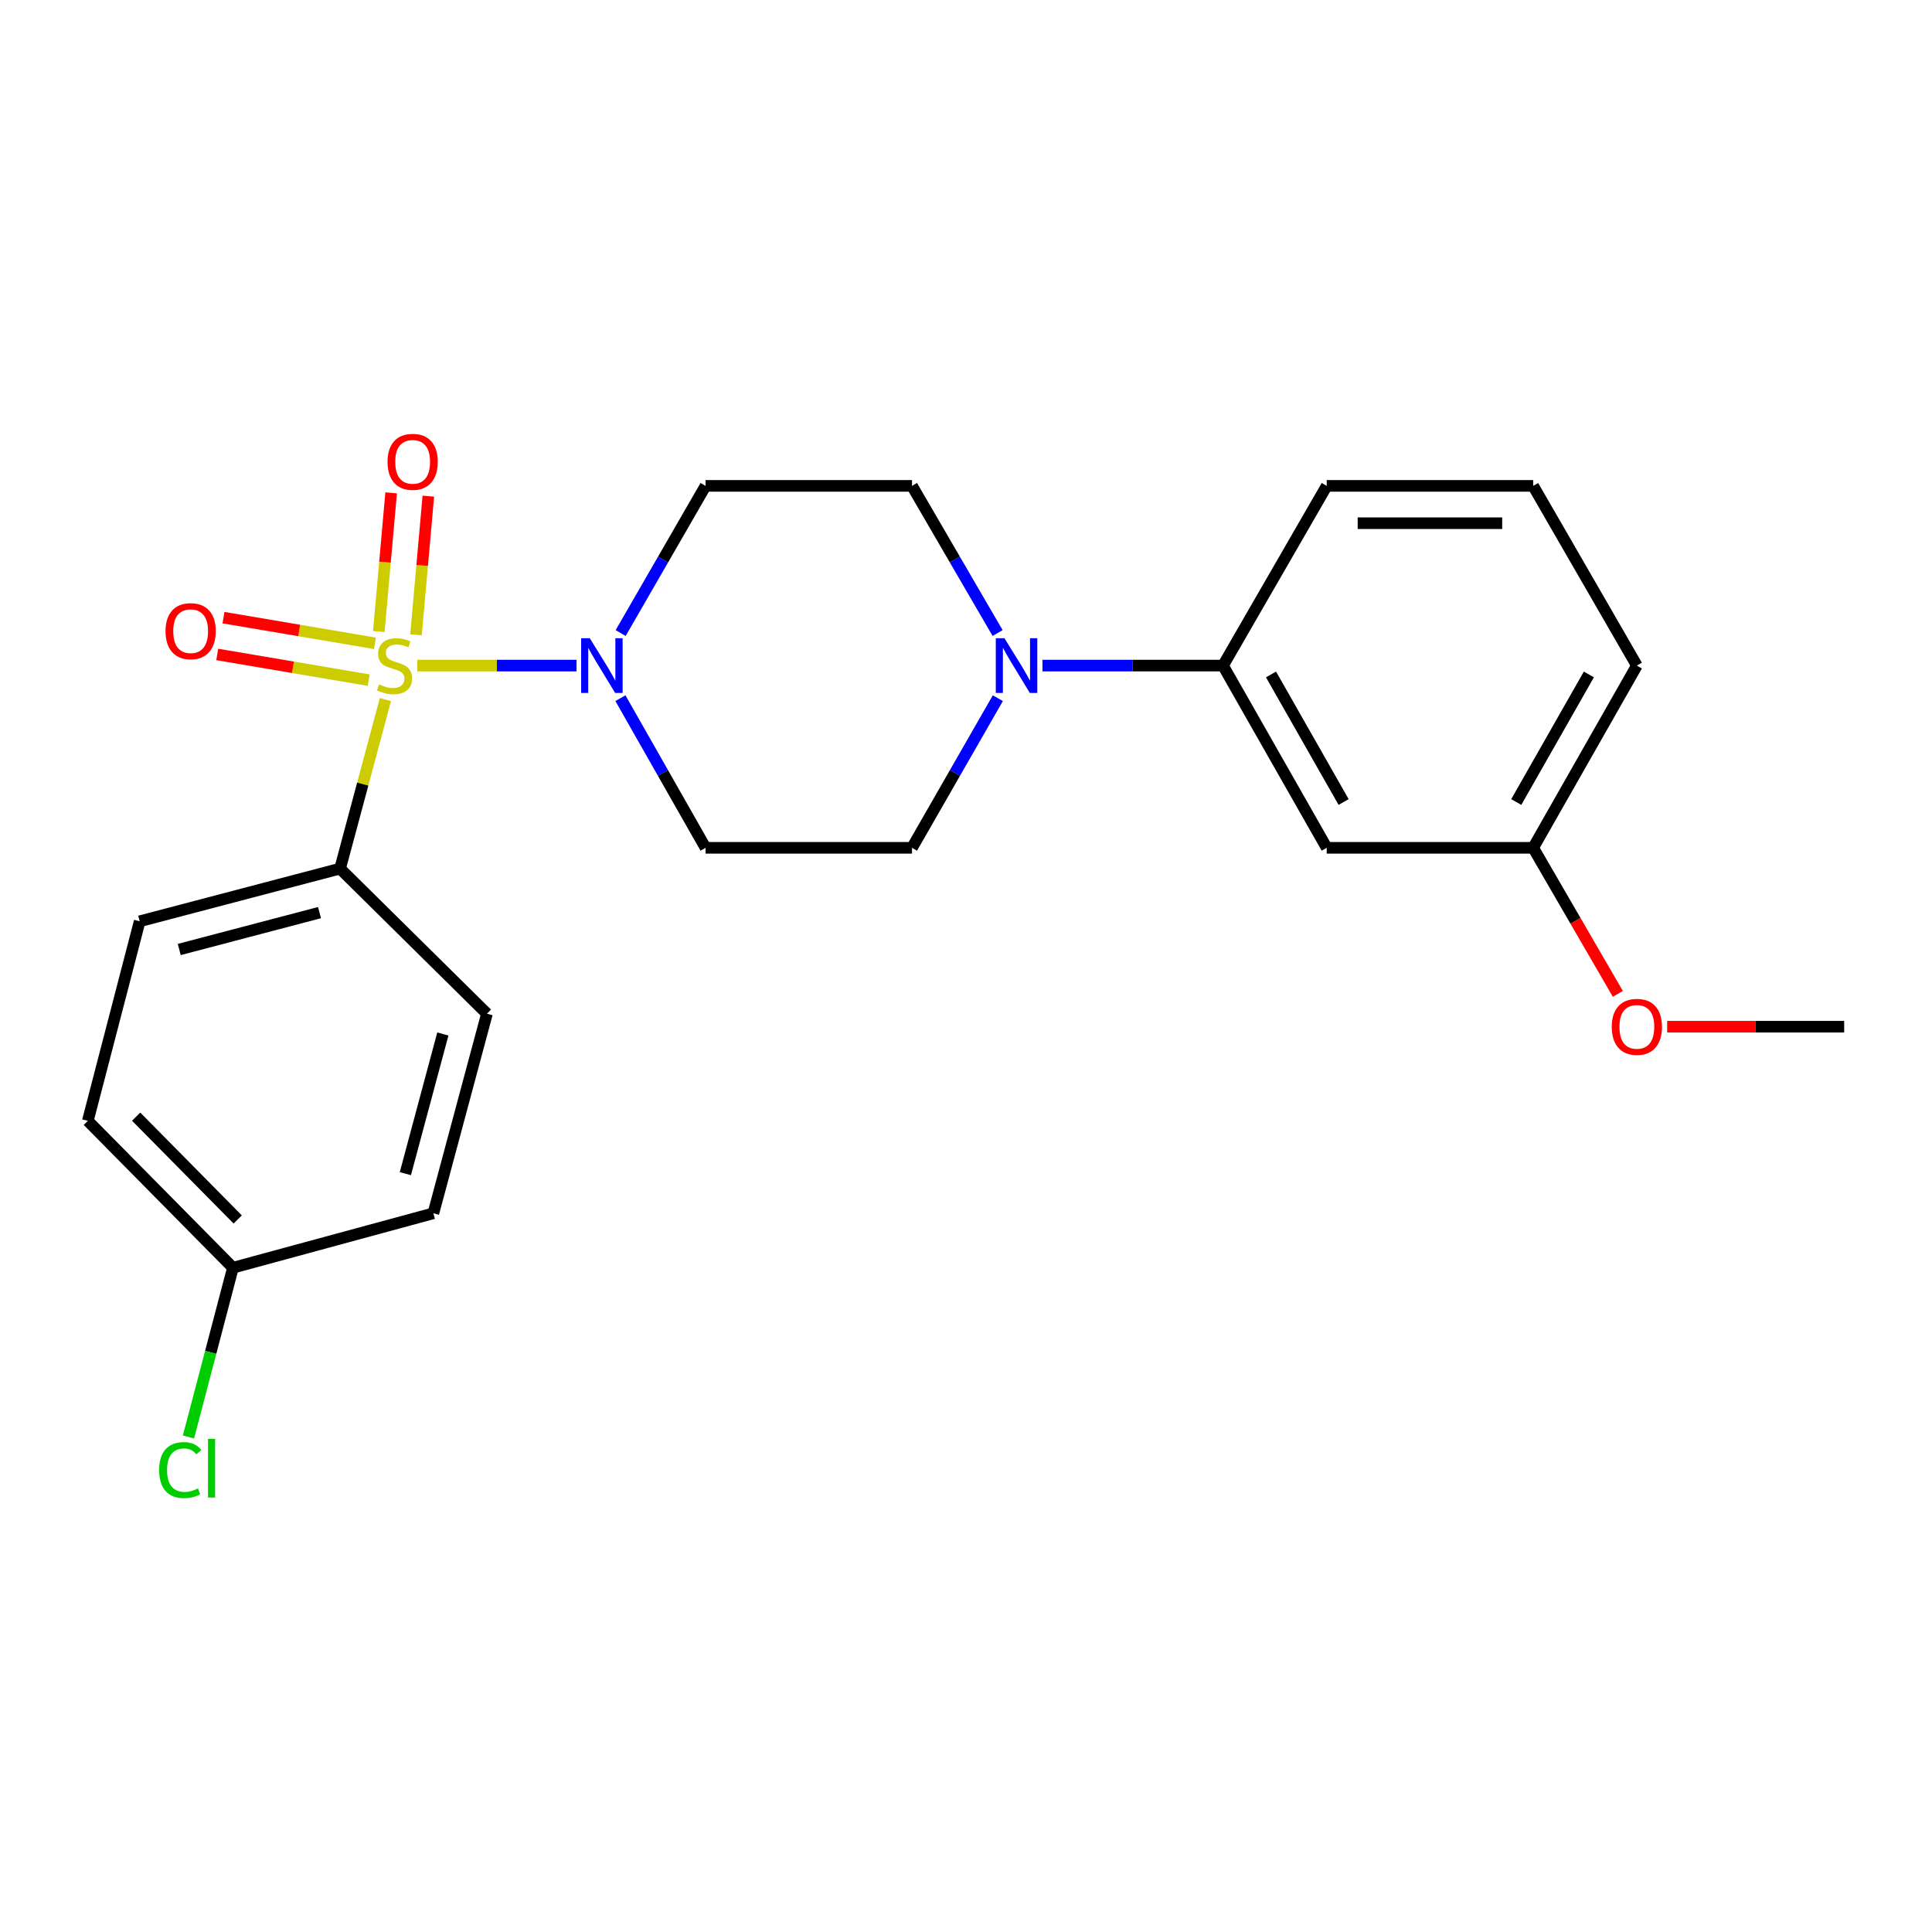 <?xml version='1.0' encoding='iso-8859-1'?>
<svg version='1.1' baseProfile='full'
              xmlns='http://www.w3.org/2000/svg'
                      xmlns:rdkit='http://www.rdkit.org/xml'
                      xmlns:xlink='http://www.w3.org/1999/xlink'
                  xml:space='preserve'
width='1000px' height='1000px' viewBox='0 0 1000 1000'>
<!-- END OF HEADER -->
<rect style='opacity:1.0;fill:#FFFFFF;stroke:none' width='1000' height='1000' x='0' y='0'> </rect>
<path class='bond-0' d='M 215.969,344.506 L 257.186,344.506' style='fill:none;fill-rule:evenodd;stroke:#CCCC00;stroke-width:6px;stroke-linecap:butt;stroke-linejoin:miter;stroke-opacity:1' />
<path class='bond-0' d='M 257.186,344.506 L 298.403,344.506' style='fill:none;fill-rule:evenodd;stroke:#0000FF;stroke-width:6px;stroke-linecap:butt;stroke-linejoin:miter;stroke-opacity:1' />
<path class='bond-2' d='M 199.486,362.105 L 187.755,405.847' style='fill:none;fill-rule:evenodd;stroke:#CCCC00;stroke-width:6px;stroke-linecap:butt;stroke-linejoin:miter;stroke-opacity:1' />
<path class='bond-2' d='M 187.755,405.847 L 176.024,449.588' style='fill:none;fill-rule:evenodd;stroke:#000000;stroke-width:6px;stroke-linecap:butt;stroke-linejoin:miter;stroke-opacity:1' />
<path class='bond-4' d='M 215.321,328.592 L 218.512,292.699' style='fill:none;fill-rule:evenodd;stroke:#CCCC00;stroke-width:6px;stroke-linecap:butt;stroke-linejoin:miter;stroke-opacity:1' />
<path class='bond-4' d='M 218.512,292.699 L 221.703,256.805' style='fill:none;fill-rule:evenodd;stroke:#FF0000;stroke-width:6px;stroke-linecap:butt;stroke-linejoin:miter;stroke-opacity:1' />
<path class='bond-4' d='M 196.072,326.881 L 199.263,290.987' style='fill:none;fill-rule:evenodd;stroke:#CCCC00;stroke-width:6px;stroke-linecap:butt;stroke-linejoin:miter;stroke-opacity:1' />
<path class='bond-4' d='M 199.263,290.987 L 202.454,255.094' style='fill:none;fill-rule:evenodd;stroke:#FF0000;stroke-width:6px;stroke-linecap:butt;stroke-linejoin:miter;stroke-opacity:1' />
<path class='bond-5' d='M 194.066,332.986 L 154.871,326.338' style='fill:none;fill-rule:evenodd;stroke:#CCCC00;stroke-width:6px;stroke-linecap:butt;stroke-linejoin:miter;stroke-opacity:1' />
<path class='bond-5' d='M 154.871,326.338 L 115.676,319.691' style='fill:none;fill-rule:evenodd;stroke:#FF0000;stroke-width:6px;stroke-linecap:butt;stroke-linejoin:miter;stroke-opacity:1' />
<path class='bond-5' d='M 190.834,352.038 L 151.64,345.391' style='fill:none;fill-rule:evenodd;stroke:#CCCC00;stroke-width:6px;stroke-linecap:butt;stroke-linejoin:miter;stroke-opacity:1' />
<path class='bond-5' d='M 151.64,345.391 L 112.445,338.743' style='fill:none;fill-rule:evenodd;stroke:#FF0000;stroke-width:6px;stroke-linecap:butt;stroke-linejoin:miter;stroke-opacity:1' />
<path class='bond-6' d='M 321.249,327.661 L 343.219,289.576' style='fill:none;fill-rule:evenodd;stroke:#0000FF;stroke-width:6px;stroke-linecap:butt;stroke-linejoin:miter;stroke-opacity:1' />
<path class='bond-6' d='M 343.219,289.576 L 365.19,251.49' style='fill:none;fill-rule:evenodd;stroke:#000000;stroke-width:6px;stroke-linecap:butt;stroke-linejoin:miter;stroke-opacity:1' />
<path class='bond-7' d='M 321.13,361.379 L 343.16,400.105' style='fill:none;fill-rule:evenodd;stroke:#0000FF;stroke-width:6px;stroke-linecap:butt;stroke-linejoin:miter;stroke-opacity:1' />
<path class='bond-7' d='M 343.16,400.105 L 365.19,438.831' style='fill:none;fill-rule:evenodd;stroke:#000000;stroke-width:6px;stroke-linecap:butt;stroke-linejoin:miter;stroke-opacity:1' />
<path class='bond-1' d='M 516.481,361.384 L 494.268,400.107' style='fill:none;fill-rule:evenodd;stroke:#0000FF;stroke-width:6px;stroke-linecap:butt;stroke-linejoin:miter;stroke-opacity:1' />
<path class='bond-1' d='M 494.268,400.107 L 472.055,438.831' style='fill:none;fill-rule:evenodd;stroke:#000000;stroke-width:6px;stroke-linecap:butt;stroke-linejoin:miter;stroke-opacity:1' />
<path class='bond-3' d='M 539.575,344.506 L 586.301,344.506' style='fill:none;fill-rule:evenodd;stroke:#0000FF;stroke-width:6px;stroke-linecap:butt;stroke-linejoin:miter;stroke-opacity:1' />
<path class='bond-3' d='M 586.301,344.506 L 633.028,344.506' style='fill:none;fill-rule:evenodd;stroke:#000000;stroke-width:6px;stroke-linecap:butt;stroke-linejoin:miter;stroke-opacity:1' />
<path class='bond-24' d='M 516.361,327.655 L 494.208,289.573' style='fill:none;fill-rule:evenodd;stroke:#0000FF;stroke-width:6px;stroke-linecap:butt;stroke-linejoin:miter;stroke-opacity:1' />
<path class='bond-24' d='M 494.208,289.573 L 472.055,251.49' style='fill:none;fill-rule:evenodd;stroke:#000000;stroke-width:6px;stroke-linecap:butt;stroke-linejoin:miter;stroke-opacity:1' />
<path class='bond-11' d='M 176.024,449.588 L 72.305,476.857' style='fill:none;fill-rule:evenodd;stroke:#000000;stroke-width:6px;stroke-linecap:butt;stroke-linejoin:miter;stroke-opacity:1' />
<path class='bond-11' d='M 165.38,472.368 L 92.776,491.456' style='fill:none;fill-rule:evenodd;stroke:#000000;stroke-width:6px;stroke-linecap:butt;stroke-linejoin:miter;stroke-opacity:1' />
<path class='bond-12' d='M 176.024,449.588 L 252.045,524.696' style='fill:none;fill-rule:evenodd;stroke:#000000;stroke-width:6px;stroke-linecap:butt;stroke-linejoin:miter;stroke-opacity:1' />
<path class='bond-8' d='M 633.028,344.506 L 686.707,438.831' style='fill:none;fill-rule:evenodd;stroke:#000000;stroke-width:6px;stroke-linecap:butt;stroke-linejoin:miter;stroke-opacity:1' />
<path class='bond-8' d='M 657.875,349.096 L 695.451,415.124' style='fill:none;fill-rule:evenodd;stroke:#000000;stroke-width:6px;stroke-linecap:butt;stroke-linejoin:miter;stroke-opacity:1' />
<path class='bond-19' d='M 633.028,344.506 L 686.707,251.49' style='fill:none;fill-rule:evenodd;stroke:#000000;stroke-width:6px;stroke-linecap:butt;stroke-linejoin:miter;stroke-opacity:1' />
<path class='bond-10' d='M 365.19,251.49 L 472.055,251.49' style='fill:none;fill-rule:evenodd;stroke:#000000;stroke-width:6px;stroke-linecap:butt;stroke-linejoin:miter;stroke-opacity:1' />
<path class='bond-9' d='M 365.19,438.831 L 472.055,438.831' style='fill:none;fill-rule:evenodd;stroke:#000000;stroke-width:6px;stroke-linecap:butt;stroke-linejoin:miter;stroke-opacity:1' />
<path class='bond-13' d='M 686.707,438.831 L 793.561,438.831' style='fill:none;fill-rule:evenodd;stroke:#000000;stroke-width:6px;stroke-linecap:butt;stroke-linejoin:miter;stroke-opacity:1' />
<path class='bond-16' d='M 72.305,476.857 L 45.455,580.158' style='fill:none;fill-rule:evenodd;stroke:#000000;stroke-width:6px;stroke-linecap:butt;stroke-linejoin:miter;stroke-opacity:1' />
<path class='bond-15' d='M 252.045,524.696 L 224.314,627.997' style='fill:none;fill-rule:evenodd;stroke:#000000;stroke-width:6px;stroke-linecap:butt;stroke-linejoin:miter;stroke-opacity:1' />
<path class='bond-15' d='M 229.221,535.181 L 209.81,607.491' style='fill:none;fill-rule:evenodd;stroke:#000000;stroke-width:6px;stroke-linecap:butt;stroke-linejoin:miter;stroke-opacity:1' />
<path class='bond-18' d='M 793.561,438.831 L 815.474,476.626' style='fill:none;fill-rule:evenodd;stroke:#000000;stroke-width:6px;stroke-linecap:butt;stroke-linejoin:miter;stroke-opacity:1' />
<path class='bond-18' d='M 815.474,476.626 L 837.387,514.421' style='fill:none;fill-rule:evenodd;stroke:#FF0000;stroke-width:6px;stroke-linecap:butt;stroke-linejoin:miter;stroke-opacity:1' />
<path class='bond-25' d='M 793.561,438.831 L 847.241,344.506' style='fill:none;fill-rule:evenodd;stroke:#000000;stroke-width:6px;stroke-linecap:butt;stroke-linejoin:miter;stroke-opacity:1' />
<path class='bond-25' d='M 784.818,415.124 L 822.393,349.096' style='fill:none;fill-rule:evenodd;stroke:#000000;stroke-width:6px;stroke-linecap:butt;stroke-linejoin:miter;stroke-opacity:1' />
<path class='bond-14' d='M 120.563,656.178 L 224.314,627.997' style='fill:none;fill-rule:evenodd;stroke:#000000;stroke-width:6px;stroke-linecap:butt;stroke-linejoin:miter;stroke-opacity:1' />
<path class='bond-17' d='M 120.563,656.178 L 109.054,699.983' style='fill:none;fill-rule:evenodd;stroke:#000000;stroke-width:6px;stroke-linecap:butt;stroke-linejoin:miter;stroke-opacity:1' />
<path class='bond-17' d='M 109.054,699.983 L 97.545,743.788' style='fill:none;fill-rule:evenodd;stroke:#00CC00;stroke-width:6px;stroke-linecap:butt;stroke-linejoin:miter;stroke-opacity:1' />
<path class='bond-23' d='M 120.563,656.178 L 45.455,580.158' style='fill:none;fill-rule:evenodd;stroke:#000000;stroke-width:6px;stroke-linecap:butt;stroke-linejoin:miter;stroke-opacity:1' />
<path class='bond-23' d='M 123.043,631.193 L 70.468,577.979' style='fill:none;fill-rule:evenodd;stroke:#000000;stroke-width:6px;stroke-linecap:butt;stroke-linejoin:miter;stroke-opacity:1' />
<path class='bond-22' d='M 862.923,531.417 L 908.734,531.417' style='fill:none;fill-rule:evenodd;stroke:#FF0000;stroke-width:6px;stroke-linecap:butt;stroke-linejoin:miter;stroke-opacity:1' />
<path class='bond-22' d='M 908.734,531.417 L 954.545,531.417' style='fill:none;fill-rule:evenodd;stroke:#000000;stroke-width:6px;stroke-linecap:butt;stroke-linejoin:miter;stroke-opacity:1' />
<path class='bond-20' d='M 686.707,251.49 L 793.561,251.49' style='fill:none;fill-rule:evenodd;stroke:#000000;stroke-width:6px;stroke-linecap:butt;stroke-linejoin:miter;stroke-opacity:1' />
<path class='bond-20' d='M 702.735,270.815 L 777.533,270.815' style='fill:none;fill-rule:evenodd;stroke:#000000;stroke-width:6px;stroke-linecap:butt;stroke-linejoin:miter;stroke-opacity:1' />
<path class='bond-21' d='M 793.561,251.49 L 847.241,344.506' style='fill:none;fill-rule:evenodd;stroke:#000000;stroke-width:6px;stroke-linecap:butt;stroke-linejoin:miter;stroke-opacity:1' />
<path  class='atom-0' d='M 196.206 354.226
Q 196.526 354.346, 197.846 354.906
Q 199.166 355.466, 200.606 355.826
Q 202.086 356.146, 203.526 356.146
Q 206.206 356.146, 207.766 354.866
Q 209.326 353.546, 209.326 351.266
Q 209.326 349.706, 208.526 348.746
Q 207.766 347.786, 206.566 347.266
Q 205.366 346.746, 203.366 346.146
Q 200.846 345.386, 199.326 344.666
Q 197.846 343.946, 196.766 342.426
Q 195.726 340.906, 195.726 338.346
Q 195.726 334.786, 198.126 332.586
Q 200.566 330.386, 205.366 330.386
Q 208.646 330.386, 212.366 331.946
L 211.446 335.026
Q 208.046 333.626, 205.486 333.626
Q 202.726 333.626, 201.206 334.786
Q 199.686 335.906, 199.726 337.866
Q 199.726 339.386, 200.486 340.306
Q 201.286 341.226, 202.406 341.746
Q 203.566 342.266, 205.486 342.866
Q 208.046 343.666, 209.566 344.466
Q 211.086 345.266, 212.166 346.906
Q 213.286 348.506, 213.286 351.266
Q 213.286 355.186, 210.646 357.306
Q 208.046 359.386, 203.686 359.386
Q 201.166 359.386, 199.246 358.826
Q 197.366 358.306, 195.126 357.386
L 196.206 354.226
' fill='#CCCC00'/>
<path  class='atom-1' d='M 305.272 330.346
L 314.552 345.346
Q 315.472 346.826, 316.952 349.506
Q 318.432 352.186, 318.512 352.346
L 318.512 330.346
L 322.272 330.346
L 322.272 358.666
L 318.392 358.666
L 308.432 342.266
Q 307.272 340.346, 306.032 338.146
Q 304.832 335.946, 304.472 335.266
L 304.472 358.666
L 300.792 358.666
L 300.792 330.346
L 305.272 330.346
' fill='#0000FF'/>
<path  class='atom-2' d='M 519.903 330.346
L 529.183 345.346
Q 530.103 346.826, 531.583 349.506
Q 533.063 352.186, 533.143 352.346
L 533.143 330.346
L 536.903 330.346
L 536.903 358.666
L 533.023 358.666
L 523.063 342.266
Q 521.903 340.346, 520.663 338.146
Q 519.463 335.946, 519.103 335.266
L 519.103 358.666
L 515.423 358.666
L 515.423 330.346
L 519.903 330.346
' fill='#0000FF'/>
<path  class='atom-5' d='M 200.589 239.041
Q 200.589 232.241, 203.949 228.441
Q 207.309 224.641, 213.589 224.641
Q 219.869 224.641, 223.229 228.441
Q 226.589 232.241, 226.589 239.041
Q 226.589 245.921, 223.189 249.841
Q 219.789 253.721, 213.589 253.721
Q 207.349 253.721, 203.949 249.841
Q 200.589 245.961, 200.589 239.041
M 213.589 250.521
Q 217.909 250.521, 220.229 247.641
Q 222.589 244.721, 222.589 239.041
Q 222.589 233.481, 220.229 230.681
Q 217.909 227.841, 213.589 227.841
Q 209.269 227.841, 206.909 230.641
Q 204.589 233.441, 204.589 239.041
Q 204.589 244.761, 206.909 247.641
Q 209.269 250.521, 213.589 250.521
' fill='#FF0000'/>
<path  class='atom-6' d='M 85.683 326.689
Q 85.683 319.889, 89.043 316.089
Q 92.403 312.289, 98.683 312.289
Q 104.963 312.289, 108.323 316.089
Q 111.683 319.889, 111.683 326.689
Q 111.683 333.569, 108.283 337.489
Q 104.883 341.369, 98.683 341.369
Q 92.443 341.369, 89.043 337.489
Q 85.683 333.609, 85.683 326.689
M 98.683 338.169
Q 103.003 338.169, 105.323 335.289
Q 107.683 332.369, 107.683 326.689
Q 107.683 321.129, 105.323 318.329
Q 103.003 315.489, 98.683 315.489
Q 94.363 315.489, 92.003 318.289
Q 89.683 321.089, 89.683 326.689
Q 89.683 332.409, 92.003 335.289
Q 94.363 338.169, 98.683 338.169
' fill='#FF0000'/>
<path  class='atom-18' d='M 82.384 760.91
Q 82.384 753.87, 85.664 750.19
Q 88.984 746.47, 95.264 746.47
Q 101.104 746.47, 104.224 750.59
L 101.584 752.75
Q 99.304 749.75, 95.264 749.75
Q 90.984 749.75, 88.704 752.63
Q 86.464 755.47, 86.464 760.91
Q 86.464 766.51, 88.784 769.39
Q 91.144 772.27, 95.704 772.27
Q 98.824 772.27, 102.464 770.39
L 103.584 773.39
Q 102.104 774.35, 99.864 774.91
Q 97.624 775.47, 95.144 775.47
Q 88.984 775.47, 85.664 771.71
Q 82.384 767.95, 82.384 760.91
' fill='#00CC00'/>
<path  class='atom-18' d='M 107.664 744.75
L 111.344 744.75
L 111.344 775.11
L 107.664 775.11
L 107.664 744.75
' fill='#00CC00'/>
<path  class='atom-19' d='M 834.241 531.497
Q 834.241 524.697, 837.601 520.897
Q 840.961 517.097, 847.241 517.097
Q 853.521 517.097, 856.881 520.897
Q 860.241 524.697, 860.241 531.497
Q 860.241 538.377, 856.841 542.297
Q 853.441 546.177, 847.241 546.177
Q 841.001 546.177, 837.601 542.297
Q 834.241 538.417, 834.241 531.497
M 847.241 542.977
Q 851.561 542.977, 853.881 540.097
Q 856.241 537.177, 856.241 531.497
Q 856.241 525.937, 853.881 523.137
Q 851.561 520.297, 847.241 520.297
Q 842.921 520.297, 840.561 523.097
Q 838.241 525.897, 838.241 531.497
Q 838.241 537.217, 840.561 540.097
Q 842.921 542.977, 847.241 542.977
' fill='#FF0000'/>
</svg>
